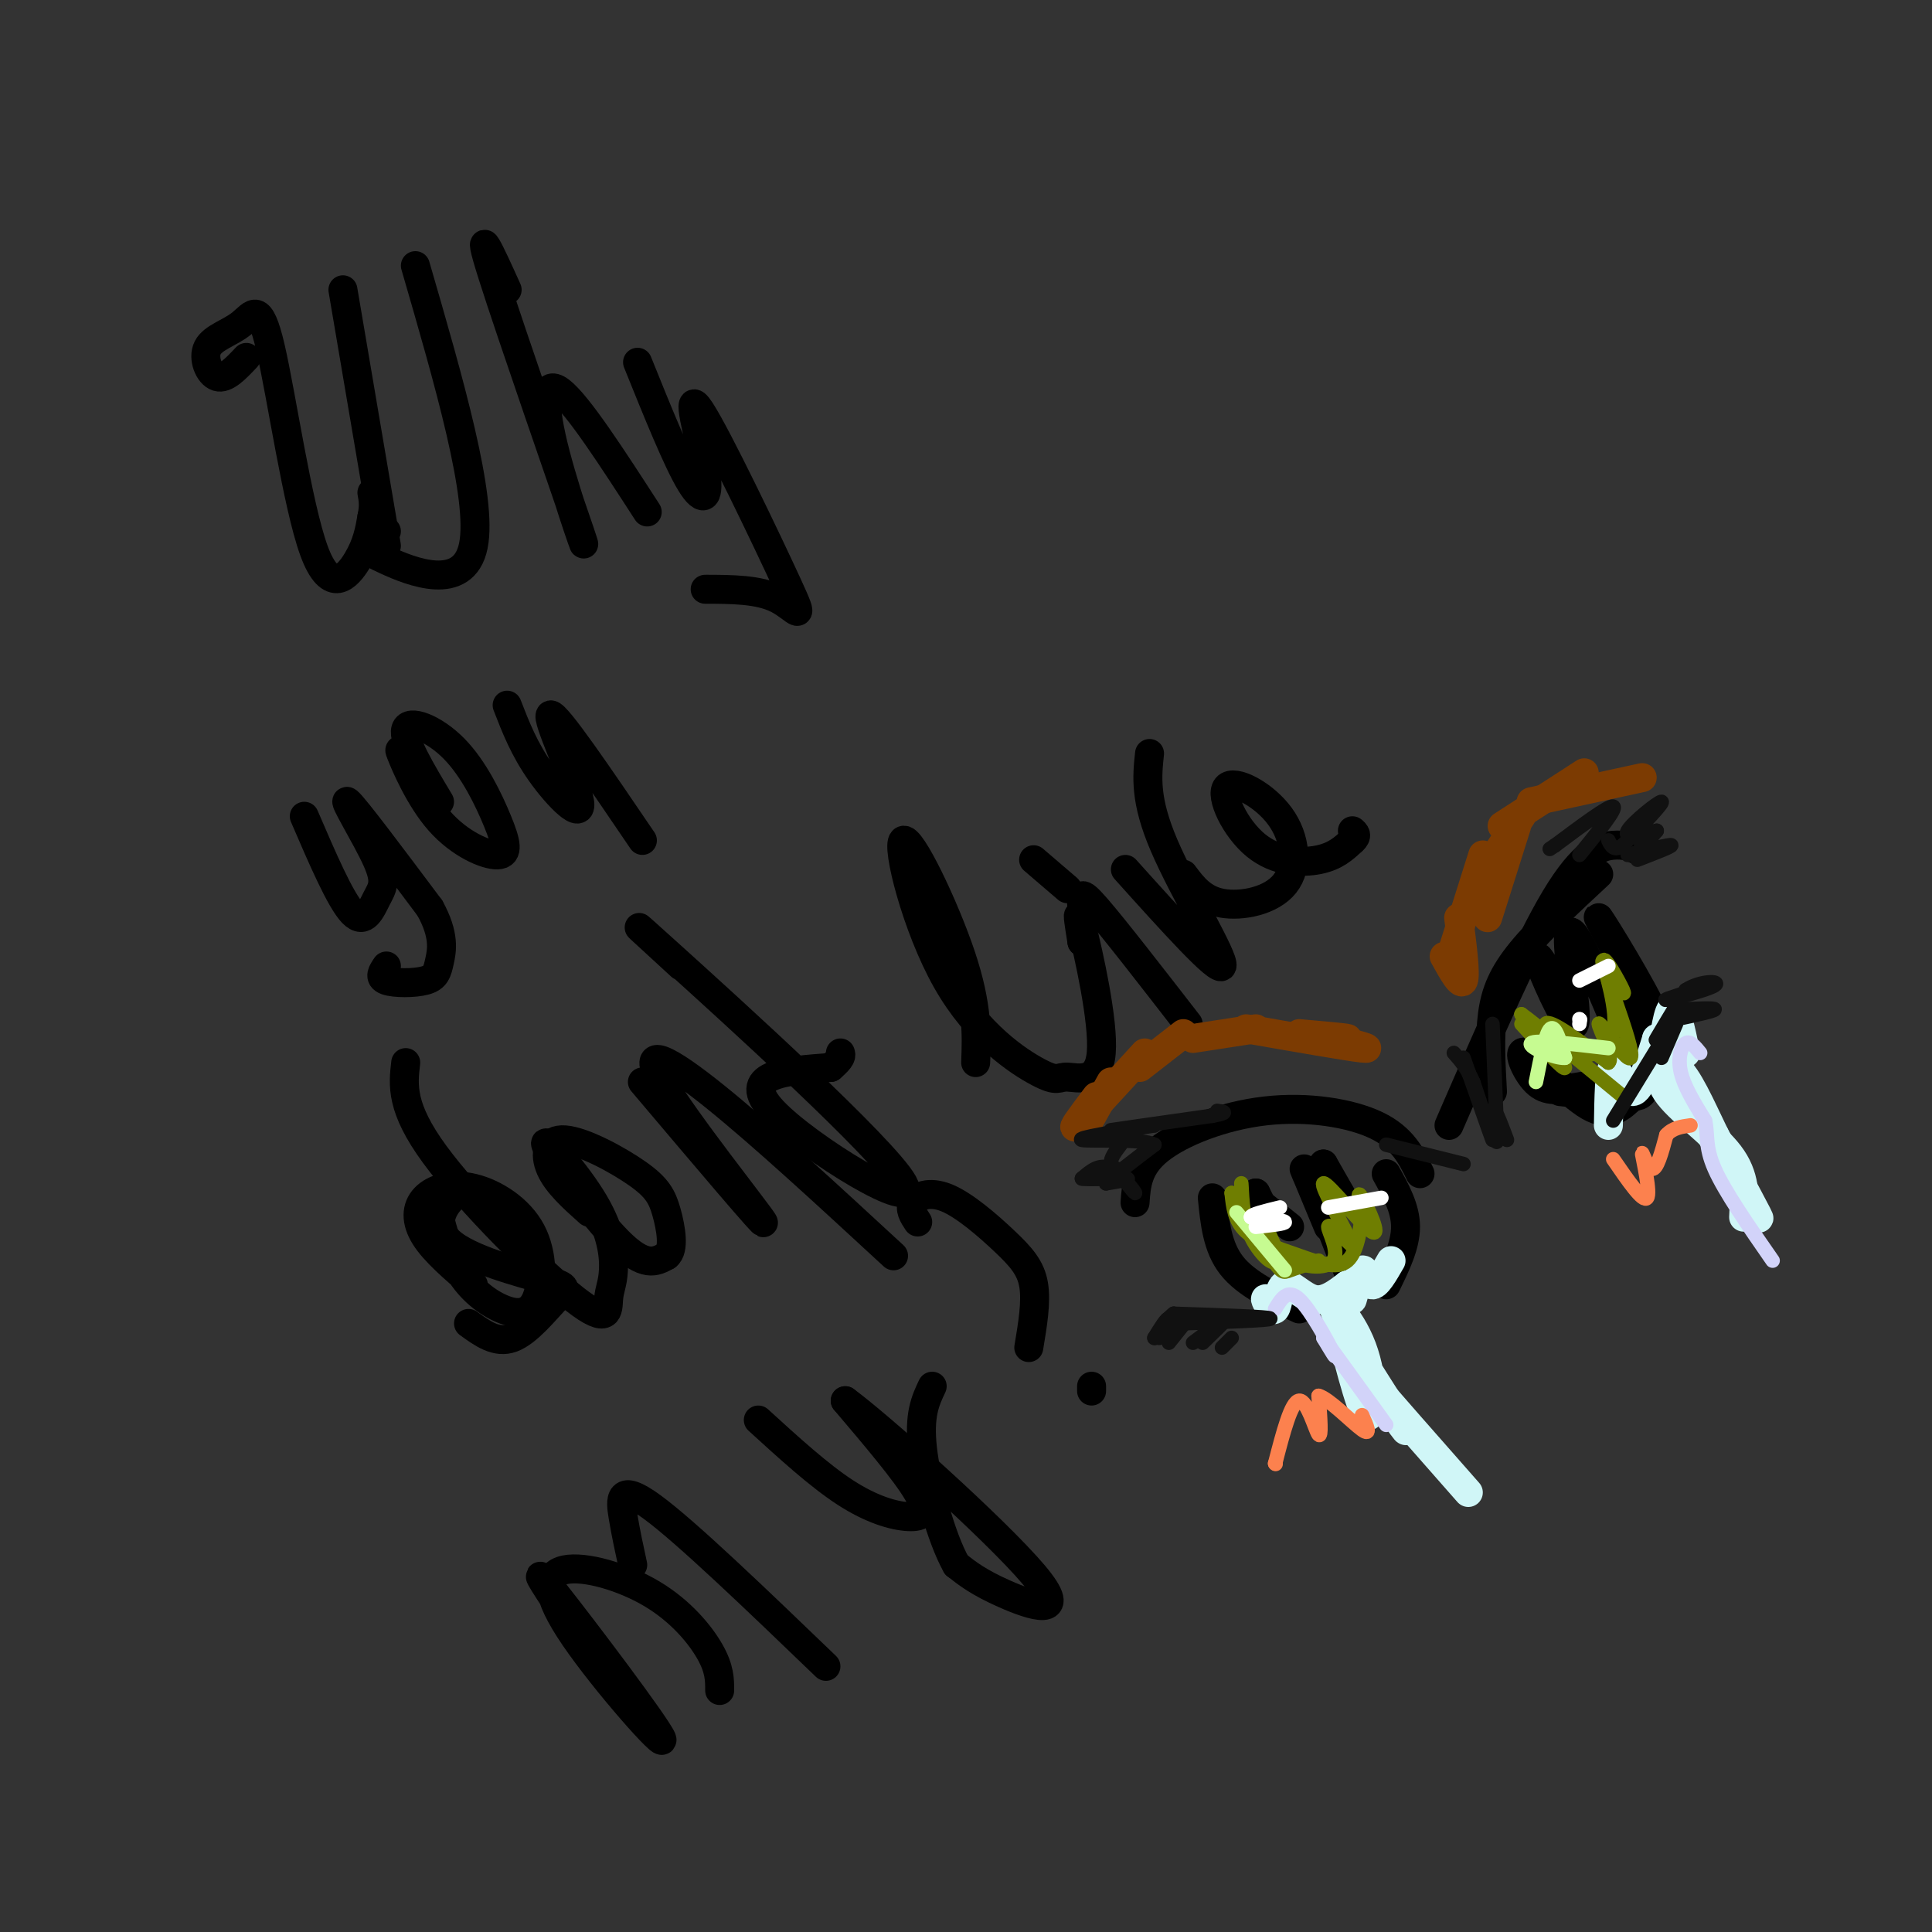 <svg viewBox='0 0 400 400' version='1.1' xmlns='http://www.w3.org/2000/svg' xmlns:xlink='http://www.w3.org/1999/xlink'><rect x="0" y="0" width="400" height="400" fill="#333333" stroke="none"/><g fill='none' stroke='#000000' stroke-width='6' stroke-linecap='round' stroke-linejoin='round'><path d='M51,74c-2.131,2.267 -4.262,4.534 -6,4c-1.738,-0.534 -3.083,-3.868 -2,-6c1.083,-2.132 4.594,-3.060 7,-5c2.406,-1.940 3.707,-4.891 6,5c2.293,9.891 5.579,32.625 9,42c3.421,9.375 6.977,5.393 9,2c2.023,-3.393 2.511,-6.196 3,-9'/><path d='M77,107c0.500,-2.333 0.250,-3.667 0,-5'/><path d='M71,60c0.000,0.000 9.000,53.000 9,53'/><path d='M86,55c7.000,24.101 14.000,48.202 12,58c-2.000,9.798 -13.000,5.292 -18,3c-5.000,-2.292 -4.000,-2.369 -3,-3c1.000,-0.631 2.000,-1.815 3,-3'/><path d='M105,60c-3.437,-7.611 -6.874,-15.222 -3,-3c3.874,12.222 15.059,44.276 18,53c2.941,8.724 -2.362,-5.882 -5,-16c-2.638,-10.118 -2.611,-15.748 1,-13c3.611,2.748 10.805,13.874 18,25'/><path d='M132,75c4.135,10.257 8.270,20.514 11,25c2.730,4.486 4.055,3.202 3,-3c-1.055,-6.202 -4.489,-17.322 -1,-12c3.489,5.322 13.901,27.087 18,36c4.099,8.913 1.885,4.975 -2,3c-3.885,-1.975 -9.443,-1.988 -15,-2'/><path d='M63,169c3.735,8.681 7.470,17.362 10,20c2.530,2.638 3.853,-0.767 5,-3c1.147,-2.233 2.116,-3.293 0,-8c-2.116,-4.707 -7.319,-13.059 -6,-12c1.319,1.059 9.159,11.530 17,22'/><path d='M89,188c3.137,5.662 2.480,8.817 2,11c-0.480,2.183 -0.783,3.396 -3,4c-2.217,0.604 -6.348,0.601 -8,0c-1.652,-0.601 -0.826,-1.801 0,-3'/><path d='M85,160c-1.400,-3.035 -2.800,-6.071 -2,-4c0.800,2.071 3.801,9.248 8,14c4.199,4.752 9.595,7.080 12,7c2.405,-0.080 1.820,-2.568 0,-7c-1.820,-4.432 -4.875,-10.809 -9,-15c-4.125,-4.191 -9.322,-6.198 -10,-4c-0.678,2.198 3.161,8.599 7,15'/><path d='M105,146c1.762,4.548 3.524,9.095 7,14c3.476,4.905 8.667,10.167 8,6c-0.667,-4.167 -7.190,-17.762 -6,-18c1.190,-0.238 10.095,12.881 19,26'/><path d='M102,248c-2.157,-1.326 -4.314,-2.653 -7,-1c-2.686,1.653 -5.902,6.285 -2,10c3.902,3.715 14.922,6.511 20,8c5.078,1.489 4.213,1.670 2,4c-2.213,2.330 -5.775,6.809 -9,8c-3.225,1.191 -6.112,-0.904 -9,-3'/><path d='M90,248c1.294,5.467 2.588,10.934 5,15c2.412,4.066 5.942,6.731 9,8c3.058,1.269 5.642,1.143 7,-2c1.358,-3.143 1.488,-9.304 -1,-14c-2.488,-4.696 -7.595,-7.929 -12,-9c-4.405,-1.071 -8.109,0.019 -10,2c-1.891,1.981 -1.969,4.852 0,8c1.969,3.148 5.984,6.574 10,10'/><path d='M84,220c-0.545,4.661 -1.090,9.322 6,19c7.090,9.678 21.814,24.372 29,30c7.186,5.628 6.832,2.190 7,0c0.168,-2.190 0.857,-3.131 1,-6c0.143,-2.869 -0.261,-7.666 -4,-14c-3.739,-6.334 -10.814,-14.205 -10,-12c0.814,2.205 9.518,14.487 15,20c5.482,5.513 7.741,4.256 10,3'/><path d='M138,260c1.687,-1.221 0.905,-5.772 0,-9c-0.905,-3.228 -1.933,-5.133 -6,-8c-4.067,-2.867 -11.172,-6.695 -15,-7c-3.828,-0.305 -4.379,2.913 -3,6c1.379,3.087 4.690,6.044 8,9'/><path d='M133,224c13.048,15.429 26.095,30.857 25,29c-1.095,-1.857 -16.333,-21.000 -21,-29c-4.667,-8.000 1.238,-4.857 11,3c9.762,7.857 23.381,20.429 37,33'/><path d='M141,200c-7.149,-6.554 -14.298,-13.107 -2,-2c12.298,11.107 44.042,39.875 48,47c3.958,7.125 -19.869,-7.393 -27,-15c-7.131,-7.607 2.435,-8.304 12,-9'/><path d='M172,221c2.333,-2.000 2.167,-2.500 2,-3'/><path d='M202,220c0.218,-5.854 0.436,-11.708 -3,-22c-3.436,-10.292 -10.526,-25.023 -12,-24c-1.474,1.023 2.669,17.801 9,29c6.331,11.199 14.851,16.818 19,19c4.149,2.182 3.926,0.925 6,1c2.074,0.075 6.443,1.482 7,-5c0.557,-6.482 -2.698,-20.852 -4,-26c-1.302,-5.148 -0.651,-1.074 0,3'/><path d='M224,195c0.048,-0.833 0.167,-4.417 0,-7c-0.167,-2.583 -0.619,-4.167 3,0c3.619,4.167 11.310,14.083 19,24'/><path d='M214,178c0.000,0.000 7.000,6.000 7,6'/><path d='M233,180c9.711,10.800 19.422,21.600 20,20c0.578,-1.600 -7.978,-15.600 -12,-25c-4.022,-9.400 -3.511,-14.200 -3,-19'/><path d='M245,181c1.974,2.637 3.949,5.274 8,6c4.051,0.726 10.179,-0.457 13,-4c2.821,-3.543 2.336,-9.444 -1,-14c-3.336,-4.556 -9.523,-7.768 -11,-6c-1.477,1.768 1.756,8.514 6,12c4.244,3.486 9.498,3.710 13,3c3.502,-0.710 5.251,-2.355 7,-4'/><path d='M280,174c1.167,-1.000 0.583,-1.500 0,-2'/><path d='M116,333c-3.412,-5.184 -6.823,-10.368 -1,-3c5.823,7.368 20.881,27.287 22,30c1.119,2.713 -11.700,-11.781 -18,-21c-6.300,-9.219 -6.080,-13.162 -2,-14c4.080,-0.838 12.022,1.428 18,5c5.978,3.572 9.994,8.449 12,12c2.006,3.551 2.003,5.775 2,8'/><path d='M131,324c-0.711,-3.267 -1.422,-6.533 -2,-10c-0.578,-3.467 -1.022,-7.133 6,-2c7.022,5.133 21.511,19.067 36,33'/><path d='M157,294c6.286,5.738 12.571,11.476 18,15c5.429,3.524 10.000,4.833 13,5c3.000,0.167 4.429,-0.810 2,-5c-2.429,-4.190 -8.714,-11.595 -15,-19'/><path d='M175,290c6.738,4.893 31.083,26.625 39,36c7.917,9.375 -0.595,6.393 -6,4c-5.405,-2.393 -7.702,-4.196 -10,-6'/><path d='M198,324c-3.200,-5.689 -6.200,-16.911 -7,-24c-0.800,-7.089 0.600,-10.044 2,-13'/><path d='M190,253c-0.901,-1.356 -1.802,-2.711 -1,-4c0.802,-1.289 3.308,-2.510 7,-1c3.692,1.510 8.571,5.753 12,9c3.429,3.247 5.408,5.499 6,9c0.592,3.501 -0.204,8.250 -1,13'/><path d='M226,287c0.000,0.000 0.000,1.000 0,1'/><path d='M235,249c0.256,-3.714 0.512,-7.429 5,-11c4.488,-3.571 13.208,-7.000 22,-8c8.792,-1.000 17.655,0.429 23,3c5.345,2.571 7.173,6.286 9,10'/><path d='M300,233c8.067,-18.600 16.133,-37.200 22,-47c5.867,-9.800 9.533,-10.800 12,-11c2.467,-0.200 3.733,0.400 5,1'/><path d='M331,181c-6.089,5.667 -12.178,11.333 -16,16c-3.822,4.667 -5.378,8.333 -6,13c-0.622,4.667 -0.311,10.333 0,16'/><path d='M251,248c0.500,5.083 1.000,10.167 4,14c3.000,3.833 8.500,6.417 14,9'/><path d='M287,243c2.000,3.583 4.000,7.167 4,11c0.000,3.833 -2.000,7.917 -4,12'/><path d='M260,247c0.000,0.000 1.000,2.000 1,2'/><path d='M260,247c0.000,0.000 2.000,6.000 2,6'/><path d='M262,250c0.000,0.000 5.000,4.000 5,4'/><path d='M274,241c0.000,0.000 4.000,7.000 4,7'/><path d='M274,241c0.556,4.956 1.111,9.911 0,9c-1.111,-0.911 -3.889,-7.689 -4,-8c-0.111,-0.311 2.444,5.844 5,12'/><path d='M272,245c0.000,0.000 7.000,18.000 7,18'/><path d='M321,202c-1.738,-2.917 -3.476,-5.833 -2,-2c1.476,3.833 6.167,14.417 7,12c0.833,-2.417 -2.190,-17.833 -1,-19c1.190,-1.167 6.595,11.917 12,25'/><path d='M337,218c0.057,5.368 -5.800,6.286 -10,7c-4.200,0.714 -6.744,1.222 -9,-1c-2.256,-2.222 -4.223,-7.175 -2,-6c2.223,1.175 8.635,8.479 13,11c4.365,2.521 6.682,0.261 9,-2'/><path d='M338,227c2.298,-1.458 3.542,-4.104 5,-6c1.458,-1.896 3.128,-3.044 0,-10c-3.128,-6.956 -11.055,-19.720 -12,-21c-0.945,-1.280 5.092,8.925 8,17c2.908,8.075 2.688,14.022 2,17c-0.688,2.978 -1.844,2.989 -3,3'/><path d='M338,227c-3.000,0.333 -9.000,-0.333 -15,-1'/></g>
<g fill='none' stroke='#D0F6F7' stroke-width='6' stroke-linecap='round' stroke-linejoin='round'><path d='M264,271c-1.048,-1.252 -2.096,-2.504 -2,-2c0.096,0.504 1.335,2.764 2,2c0.665,-0.764 0.756,-4.552 2,-5c1.244,-0.448 3.641,2.443 6,3c2.359,0.557 4.679,-1.222 7,-3'/><path d='M279,266c1.207,0.643 0.726,3.750 1,3c0.274,-0.750 1.305,-5.356 2,-6c0.695,-0.644 1.056,2.673 2,3c0.944,0.327 2.472,-2.337 4,-5'/><path d='M333,233c0.089,-5.867 0.178,-11.733 1,-12c0.822,-0.267 2.378,5.067 4,5c1.622,-0.067 3.311,-5.533 5,-11'/><path d='M343,215c0.917,-0.381 0.708,4.167 1,3c0.292,-1.167 1.083,-8.048 2,-9c0.917,-0.952 1.958,4.024 3,9'/><path d='M348,224c7.417,13.083 14.833,26.167 16,28c1.167,1.833 -3.917,-7.583 -9,-17'/><path d='M355,235c-2.885,-5.938 -5.598,-12.282 -8,-14c-2.402,-1.718 -4.493,1.191 -2,5c2.493,3.809 9.569,8.517 13,13c3.431,4.483 3.215,8.742 3,13'/><path d='M276,269c2.784,11.329 5.568,22.658 7,24c1.432,1.342 1.511,-7.303 -1,-14c-2.511,-6.697 -7.611,-11.444 -5,-6c2.611,5.444 12.934,21.081 14,23c1.066,1.919 -7.124,-9.880 -10,-14c-2.876,-4.120 -0.438,-0.560 2,3'/><path d='M283,285c3.833,4.500 12.417,14.250 21,24'/></g>
<g fill='none' stroke='#D2D3F9' stroke-width='3' stroke-linecap='round' stroke-linejoin='round'><path d='M264,271c1.289,-2.133 2.578,-4.267 5,-2c2.422,2.267 5.978,8.933 7,11c1.022,2.067 -0.489,-0.467 -2,-3'/><path d='M274,277c1.833,2.500 7.417,10.250 13,18'/><path d='M352,218c-1.044,-1.289 -2.089,-2.578 -3,-2c-0.911,0.578 -1.689,3.022 -1,6c0.689,2.978 2.844,6.489 5,10'/><path d='M353,232c0.689,2.933 -0.089,5.267 2,10c2.089,4.733 7.044,11.867 12,19'/></g>
<g fill='none' stroke='#6F7E01' stroke-width='3' stroke-linecap='round' stroke-linejoin='round'><path d='M257,245c0.196,3.821 0.393,7.643 2,11c1.607,3.357 4.625,6.250 5,5c0.375,-1.250 -1.893,-6.643 -2,-7c-0.107,-0.357 1.946,4.321 4,9'/><path d='M266,263c-0.359,-0.961 -3.256,-7.862 -4,-9c-0.744,-1.138 0.667,3.489 4,6c3.333,2.511 8.590,2.907 10,1c1.410,-1.907 -1.026,-6.116 -1,-7c0.026,-0.884 2.513,1.558 5,4'/><path d='M280,258c-1.223,-3.053 -6.781,-12.684 -6,-13c0.781,-0.316 7.903,8.684 10,10c2.097,1.316 -0.829,-5.053 -2,-7c-1.171,-1.947 -0.585,0.526 0,3'/><path d='M282,251c-0.239,2.735 -0.837,8.073 -3,10c-2.163,1.927 -5.890,0.442 -10,-1c-4.110,-1.442 -8.603,-2.841 -11,-5c-2.397,-2.159 -2.699,-5.080 -3,-8'/><path d='M255,247c1.179,1.500 5.625,9.250 8,13c2.375,3.750 2.679,3.500 4,3c1.321,-0.500 3.661,-1.250 6,-2'/><path d='M315,212c4.533,4.978 9.067,9.956 9,9c-0.067,-0.956 -4.733,-7.844 -4,-9c0.733,-1.156 6.867,3.422 13,8'/><path d='M333,220c1.294,-0.921 -1.971,-7.222 -2,-8c-0.029,-0.778 3.178,3.967 5,6c1.822,2.033 2.260,1.355 1,-3c-1.260,-4.355 -4.217,-12.387 -5,-15c-0.783,-2.613 0.609,0.194 2,3'/><path d='M334,203c1.078,1.501 2.772,3.753 2,2c-0.772,-1.753 -4.011,-7.511 -4,-6c0.011,1.511 3.272,10.291 2,15c-1.272,4.709 -7.078,5.345 -11,4c-3.922,-1.345 -5.961,-4.673 -8,-8'/><path d='M315,210c2.167,1.500 11.583,9.250 21,17'/></g>
<g fill='none' stroke='#C6FB91' stroke-width='3' stroke-linecap='round' stroke-linejoin='round'><path d='M318,224c1.000,-5.083 2.000,-10.167 3,-11c1.000,-0.833 2.000,2.583 3,6'/><path d='M324,219c-1.800,0.222 -7.800,-2.222 -7,-3c0.800,-0.778 8.400,0.111 16,1'/><path d='M256,251c0.000,0.000 10.000,12.000 10,12'/></g>
<g fill='none' stroke='#FFFFFF' stroke-width='3' stroke-linecap='round' stroke-linejoin='round'><path d='M260,254c3.083,-0.333 6.167,-0.667 6,-1c-0.167,-0.333 -3.583,-0.667 -7,-1'/><path d='M259,252c-0.167,-0.500 2.917,-1.250 6,-2'/><path d='M275,250c0.000,0.000 11.000,-2.000 11,-2'/><path d='M333,200c-3.000,1.500 -6.000,3.000 -6,3c0.000,0.000 3.000,-1.500 6,-3'/><path d='M327,211c0.000,0.000 0.100,0.100 0.1,0.1'/><path d='M327.1,211.1c0.000,0.167 -0.050,0.533 -0.1,0.9'/></g>
<g fill='none' stroke='#7C3B02' stroke-width='6' stroke-linecap='round' stroke-linejoin='round'><path d='M269,214c4.750,0.417 9.500,0.833 10,1c0.500,0.167 -3.250,0.083 -7,0'/><path d='M276,215c4.500,1.167 9.000,2.333 6,2c-3.000,-0.333 -13.500,-2.167 -24,-4'/><path d='M260,213c0.000,0.000 -13.000,2.000 -13,2'/><path d='M245,214c0.000,0.000 -9.000,7.000 -9,7'/><path d='M237,218c-6.167,6.750 -12.333,13.500 -14,15c-1.667,1.500 1.167,-2.250 4,-6'/><path d='M230,224c0.000,0.000 -5.000,9.000 -5,9'/><path d='M299,198c1.750,3.167 3.500,6.333 4,5c0.500,-1.333 -0.250,-7.167 -1,-13'/><path d='M301,196c0.000,0.000 6.000,-19.000 6,-19'/><path d='M305,184c0.000,0.000 10.000,-15.000 10,-15'/><path d='M311,171c0.000,0.000 17.000,-11.000 17,-11'/><path d='M317,166c0.000,0.000 23.000,-5.000 23,-5'/><path d='M314,171c0.000,0.000 -6.000,19.000 -6,19'/></g>
<g fill='none' stroke='#111111' stroke-width='3' stroke-linecap='round' stroke-linejoin='round'><path d='M287,237c0.000,0.000 16.000,4.000 16,4'/><path d='M309,212c0.000,0.000 1.000,24.000 1,24'/><path d='M310,236c-0.200,2.133 -1.200,-4.533 -1,-6c0.200,-1.467 1.600,2.267 3,6'/><path d='M339,178c3.667,-1.417 7.333,-2.833 7,-3c-0.333,-0.167 -4.667,0.917 -9,2'/><path d='M343,172c-1.250,1.500 -2.500,3.000 -3,3c-0.500,0.000 -0.250,-1.500 0,-3'/><path d='M343,172c-3.489,0.867 -6.978,1.733 -6,0c0.978,-1.733 6.422,-6.067 7,-6c0.578,0.067 -3.711,4.533 -8,9'/><path d='M336,175c-1.833,1.333 -2.417,0.167 -3,-1'/><path d='M327,177c3.917,-4.833 7.833,-9.667 7,-10c-0.833,-0.333 -6.417,3.833 -12,8'/><path d='M322,175c-2.000,1.333 -1.000,0.667 0,0'/><path d='M232,237c-1.083,1.417 -2.167,2.833 -2,4c0.167,1.167 1.583,2.083 3,3'/><path d='M233,244c-0.292,-0.378 -2.522,-2.823 -2,-2c0.522,0.823 3.794,4.914 4,5c0.206,0.086 -2.656,-3.833 -5,-5c-2.344,-1.167 -4.172,0.416 -6,2'/><path d='M224,244c1.244,0.267 7.356,-0.067 9,0c1.644,0.067 -1.178,0.533 -4,1'/><path d='M229,245c1.000,-1.167 5.500,-4.583 10,-8'/><path d='M239,237c-2.444,-1.333 -13.556,-0.667 -15,-1c-1.444,-0.333 6.778,-1.667 15,-3'/><path d='M239,233c-0.600,-0.111 -9.600,1.111 -9,1c0.600,-0.111 10.800,-1.556 21,-3'/><path d='M251,231c3.667,-0.667 2.333,-0.833 1,-1'/><path d='M303,219c2.833,8.083 5.667,16.167 6,17c0.333,0.833 -1.833,-5.583 -4,-12'/><path d='M305,224c-1.333,-3.000 -2.667,-4.500 -4,-6'/><path d='M243,272c9.917,0.333 19.833,0.667 20,1c0.167,0.333 -9.417,0.667 -19,1'/><path d='M244,274c-3.333,-0.167 -2.167,-1.083 -1,-2'/><path d='M243,272c0.000,0.000 -1.000,4.000 -1,4'/><path d='M242,276c-0.022,-0.222 0.422,-2.778 0,-3c-0.422,-0.222 -1.711,1.889 -3,4'/><path d='M239,277c0.167,0.167 2.083,-1.417 4,-3'/><path d='M246,273c0.000,0.000 -6.000,4.000 -6,4'/><path d='M246,273c0.000,0.000 0.100,0.100 0.1,0.1'/><path d='M246,273c0.000,0.000 -4.000,5.000 -4,5'/><path d='M251,275c0.000,0.000 -4.000,3.000 -4,3'/><path d='M251,275c1.667,-1.250 3.333,-2.500 3,-2c-0.333,0.500 -2.667,2.750 -5,5'/><path d='M255,277c0.000,0.000 -2.000,2.000 -2,2'/><path d='M345,212c-1.333,2.083 -2.667,4.167 -2,3c0.667,-1.167 3.333,-5.583 6,-10'/><path d='M349,205c2.988,-1.988 7.458,-1.958 6,-1c-1.458,0.958 -8.845,2.845 -10,3c-1.155,0.155 3.923,-1.423 9,-3'/><path d='M348,209c3.583,-0.167 7.167,-0.333 7,0c-0.167,0.333 -4.083,1.167 -8,2'/><path d='M347,211c-1.333,0.333 -0.667,0.167 0,0'/><path d='M347,212c0.000,0.000 -3.000,7.000 -3,7'/><path d='M345,214c0.000,0.000 -11.000,18.000 -11,18'/></g>
<g fill='none' stroke='#FC814E' stroke-width='3' stroke-linecap='round' stroke-linejoin='round'><path d='M264,303c0.000,0.000 0.100,0.100 0.1,0.1'/><path d='M264,303c1.667,-6.444 3.333,-12.889 5,-13c1.667,-0.111 3.333,6.111 4,7c0.667,0.889 0.333,-3.556 0,-8'/><path d='M273,289c2.000,0.444 7.000,5.556 9,7c2.000,1.444 1.000,-0.778 0,-3'/><path d='M334,240c3.113,4.530 6.226,9.060 7,8c0.774,-1.060 -0.792,-7.708 -1,-9c-0.208,-1.292 0.940,2.774 2,3c1.060,0.226 2.030,-3.387 3,-7'/><path d='M345,235c1.333,-1.500 3.167,-1.750 5,-2'/></g>
</svg>